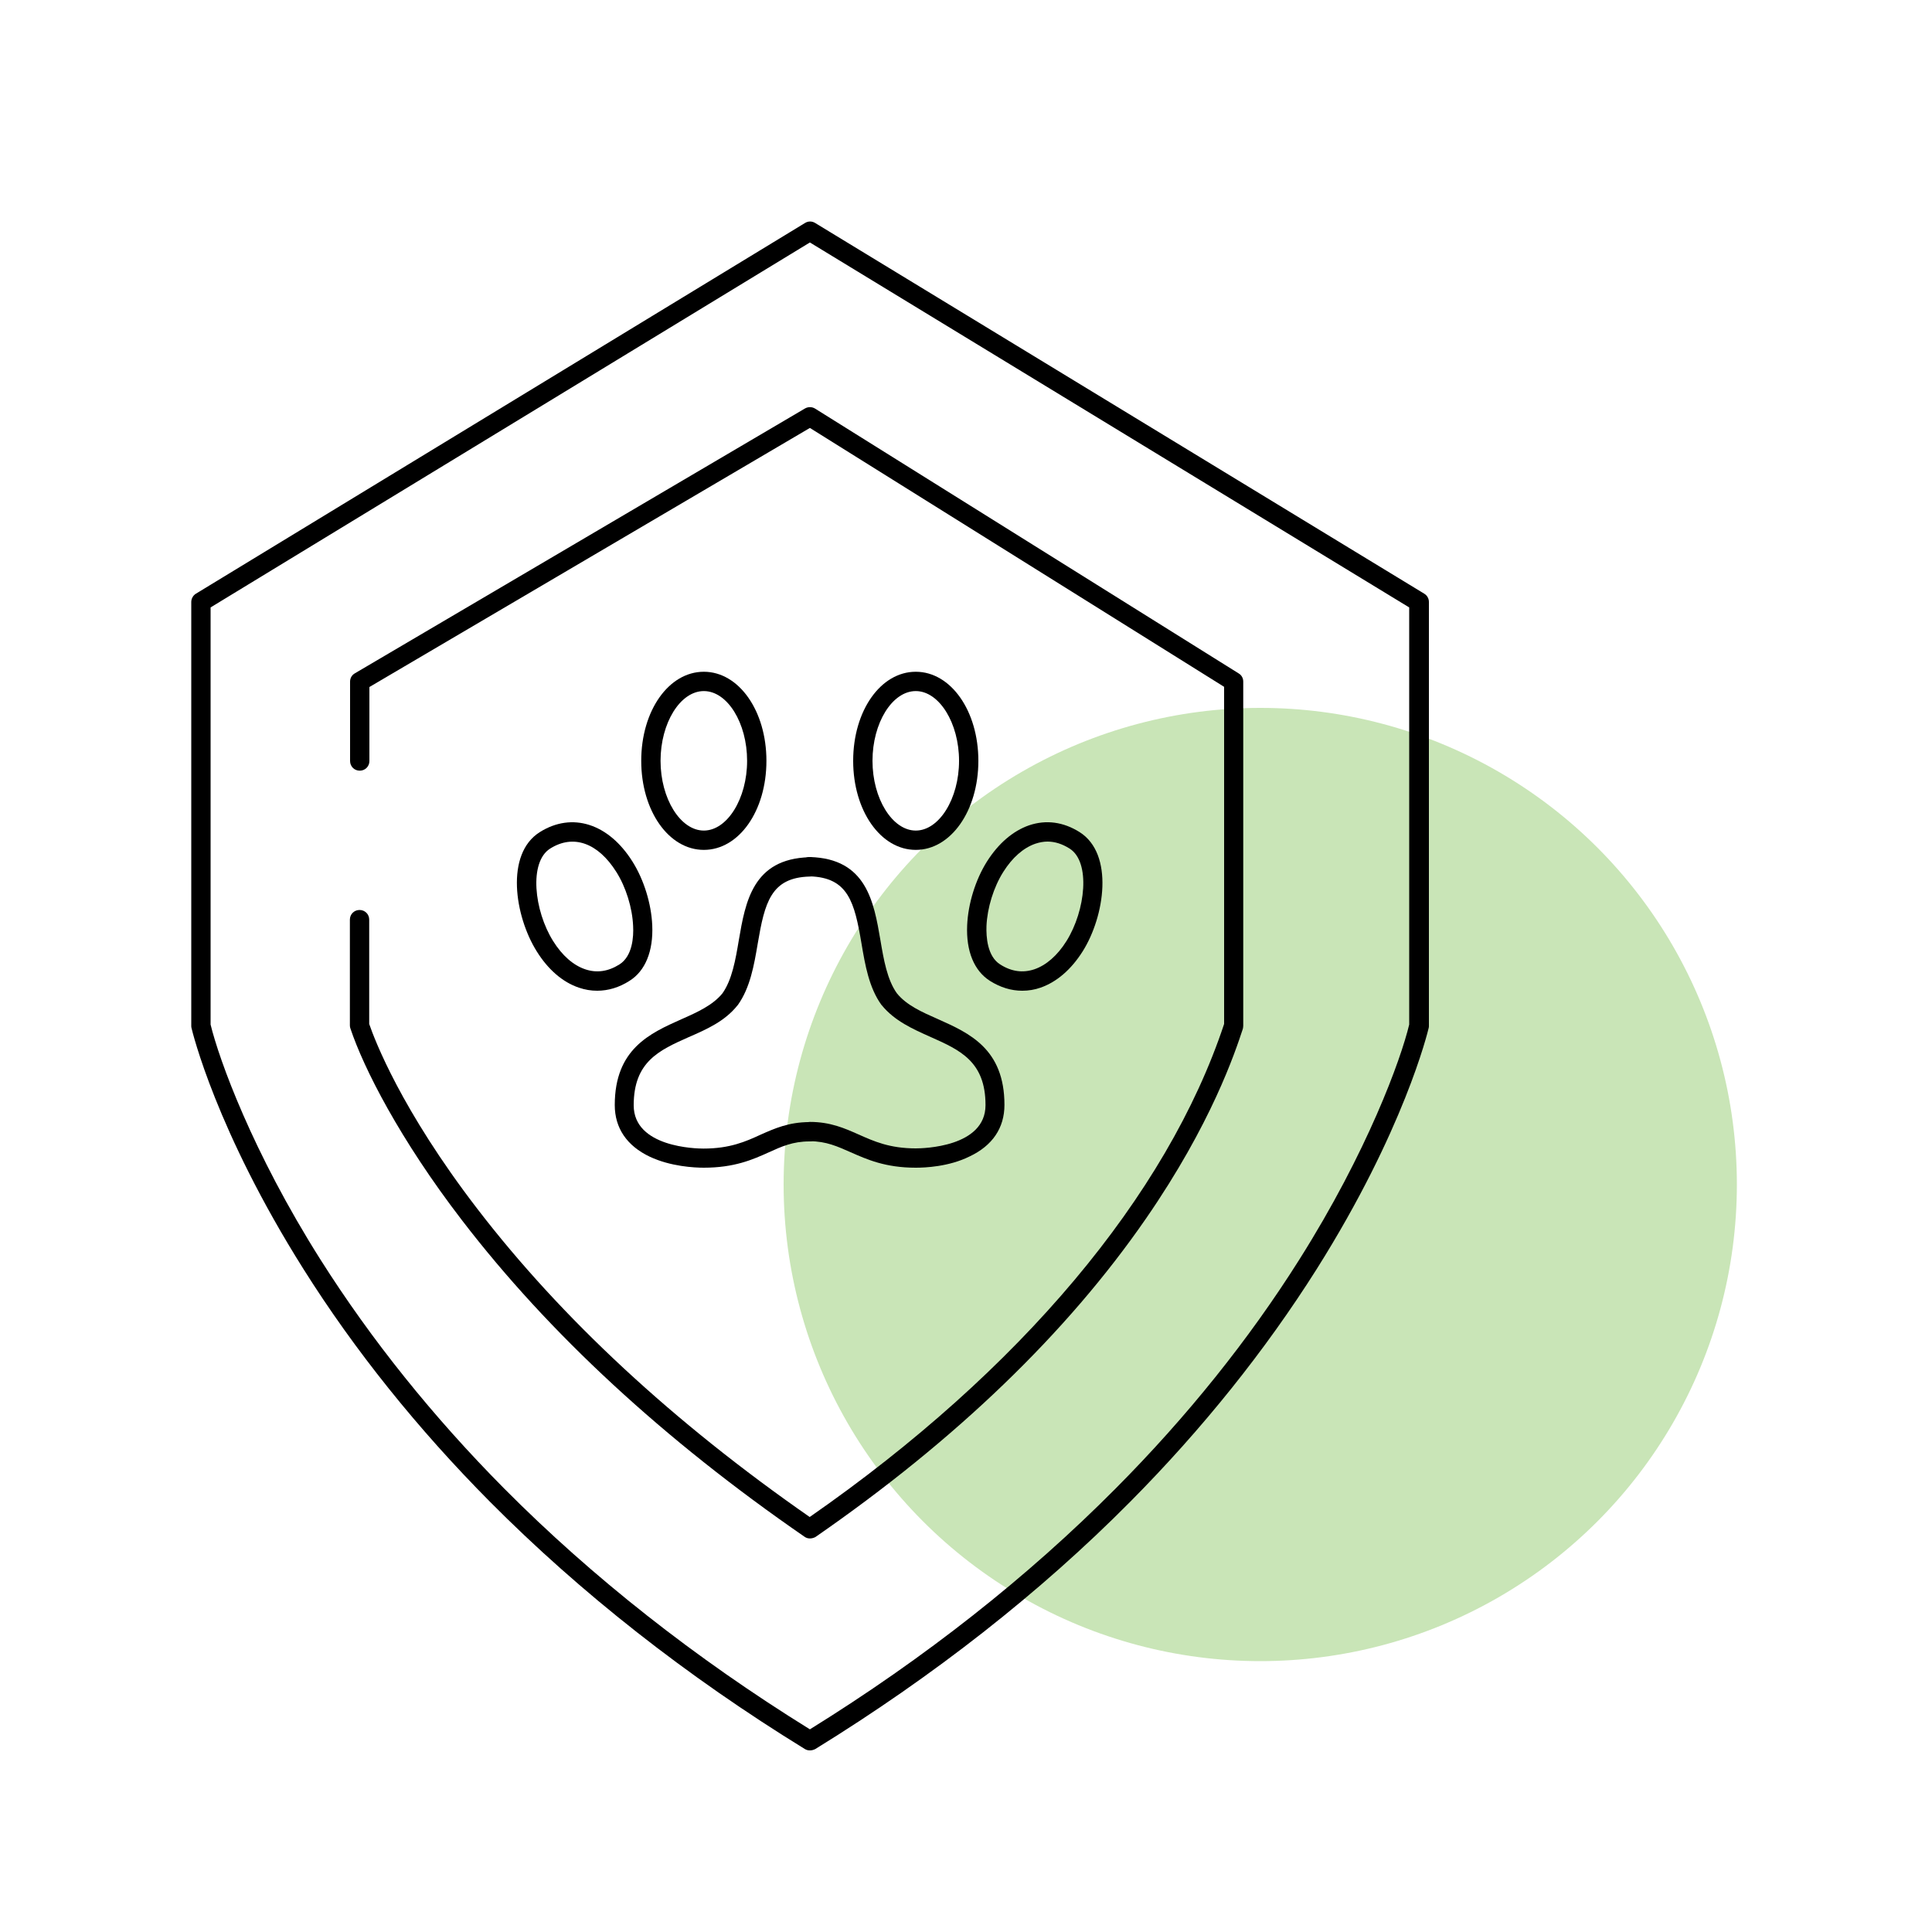 <?xml version="1.0" encoding="UTF-8"?>
<svg xmlns="http://www.w3.org/2000/svg" xmlns:xlink="http://www.w3.org/1999/xlink" version="1.1" id="Ebene_1" x="0px" y="0px" viewBox="0 0 1000 1000" style="enable-background:new 0 0 1000 1000;" xml:space="preserve">
<style type="text/css">
	.st0{fill:#C9E5B7;}
</style>
<g>
	<g>
		<circle class="st0" cx="652.3" cy="613.1" r="246.7"></circle>
	</g>
	<g>
		<g>
			<g>
				<path d="M419.2,906c-0.9,0-1.8-0.2-2.6-0.7c-61.3-37.7-116.1-80.8-163-128c-37.5-37.8-70-78.3-96.5-120.4      c-45.3-71.9-57.5-122.8-58-124.9c-0.1-0.4-0.1-0.8-0.1-1.1V311.6c0-1.7,0.9-3.4,2.4-4.3l315.3-191.9c1.6-1,3.6-1,5.2,0      l315.3,191.9c1.5,0.9,2.4,2.5,2.4,4.3v219.3c0,0.4,0,0.8-0.1,1.1c-0.5,2.1-12.7,53-58,124.9c-26.6,42.1-59,82.6-96.5,120.4      c-46.8,47.2-101.7,90.2-163,128C421,905.8,420.1,906,419.2,906z M109,530.3c4.4,18.1,21.6,65.9,56.9,121.7      c26.2,41.4,58.2,81.3,95.1,118.5c45.5,45.8,98.8,87.8,158.2,124.6c59.5-36.9,112.7-78.8,158.2-124.6c37-37.2,69-77.1,95.1-118.5      c35.3-55.9,52.6-103.7,56.9-121.7V314.4L419.2,125.5L109,314.4V530.3z"></path>
			</g>
			<path d="M419.2,796.3c-1,0-2-0.3-2.8-0.9C343.6,745.2,284,690.1,239.2,631.7c-32.3-42-51-78.9-57.8-99.3c-0.2-0.5-0.3-1-0.3-1.6     v-54.8c0-2.8,2.2-5,5-5s5,2.2,5,5V530c2.9,8.4,16.5,44.3,55.9,95.6c43.6,56.8,101.5,110.5,172.1,159.6     C528.1,709.4,604.1,618.9,633.6,530V355.5l-214.4-134l-228,134.1v38.3c0,2.8-2.2,5-5,5s-5-2.2-5-5v-41.1c0-1.8,0.9-3.4,2.5-4.3     l233-137.1c1.6-0.9,3.6-0.9,5.2,0.1l219.3,137.1c1.5,0.9,2.3,2.5,2.3,4.2v178.1c0,0.5-0.1,1.1-0.2,1.6     c-4,12.1-16.2,49.1-50.2,98.3c-40.9,59.2-98.5,114.6-171.1,164.8C421.2,796,420.2,796.3,419.2,796.3z"></path>
		</g>
		<g>
			<path d="M309.1,512.8c-3.2,0-6.3-0.5-9.5-1.6c-8.3-2.8-15.9-9.3-21.8-18.8l0,0c-11.4-18.2-16.4-50.4,1.6-61.7     c16.7-10.5,35.6-4.5,48,15.3c5.9,9.4,9.7,21.7,10.2,32.9c0.6,13.4-3.6,23.7-11.8,28.8C320.5,511.1,314.8,512.8,309.1,512.8z      M286.3,487.1c4.7,7.5,10.4,12.5,16.6,14.6c5.9,2,11.8,1.2,17.7-2.5c6.8-4.3,7.4-14.3,7.1-19.9c-0.4-9.4-3.7-20.1-8.7-28     c-9.5-15.1-22.3-19.6-34.2-12.1C273.7,446.1,276.4,471.3,286.3,487.1L286.3,487.1z"></path>
			<path d="M529.1,512.8c-5.7,0-11.3-1.7-16.7-5.1c-8.2-5.2-12.4-15.4-11.8-28.8c0.5-11.2,4.3-23.5,10.2-32.9     c6-9.5,13.5-15.9,21.8-18.8c8.8-3,17.8-1.8,26.2,3.5c17.9,11.3,13,43.6,1.6,61.7c-6,9.5-13.5,15.9-21.8,18.8     C535.5,512.3,532.3,512.8,529.1,512.8z M542.2,435.6c-2.1,0-4.2,0.4-6.3,1.1c-6.1,2.1-11.9,7.1-16.6,14.6c-5,7.9-8.3,18.6-8.7,28     c-0.2,5.6,0.4,15.7,7.1,19.9c5.8,3.7,11.7,4.5,17.7,2.5c6.1-2.1,11.9-7.1,16.6-14.6c9.9-15.8,12.6-41,1.6-47.9     C549.8,436.8,546,435.6,542.2,435.6z"></path>
			<path d="M364.3,604.4c-4.8,0-17.2-0.6-28-5.7c-11.8-5.6-18.1-14.8-18.1-26.7c0-29.1,18.3-37.2,34.4-44.4     c8.4-3.7,16.3-7.3,21.3-13.4c5-7,6.8-17.4,8.5-27.5c3.4-19.8,7.2-42.2,36.5-43c2.8-0.1,5.1,2.1,5.1,4.9c0.1,2.8-2.1,5.1-4.9,5.1     c-20.1,0.5-23.3,13.5-26.9,34.7c-1.9,11.2-3.9,22.8-10.3,31.8c-0.1,0.1-0.1,0.1-0.2,0.2c-6.5,8.2-16,12.4-25.2,16.4     c-15.3,6.8-28.5,12.7-28.5,35.3c0,21.8,32.4,22.4,36.1,22.4c13.6,0,21.8-3.6,29.6-7.2c7.2-3.2,14.6-6.5,25.2-6.5c2.8,0,5,2.2,5,5     s-2.2,5-5,5c-8.5,0-14.3,2.6-21.1,5.7C389.6,600.2,380.1,604.4,364.3,604.4z"></path>
			<path d="M474,604.4c-15.8,0-25.3-4.3-33.7-8c-6.8-3-12.7-5.7-21.1-5.7c-2.8,0-5-2.2-5-5s2.2-5,5-5c10.6,0,18,3.3,25.2,6.5     c7.9,3.5,16,7.2,29.6,7.2c3.7,0,36.1-0.6,36.1-22.4c0-22.6-13.2-28.5-28.5-35.3c-9.2-4.1-18.6-8.3-25.2-16.4     c-0.1-0.1-0.1-0.1-0.2-0.2c-6.4-8.9-8.4-20.5-10.3-31.8c-3.6-21.2-6.8-34.2-26.9-34.7c-2.8-0.1-4.9-2.4-4.9-5.1     c0.1-2.8,2.3-5,5.1-4.9c29.3,0.8,33.1,23.2,36.5,43c1.7,10.1,3.5,20.5,8.5,27.5c5,6.2,12.9,9.7,21.3,13.4     c16.1,7.2,34.4,15.3,34.4,44.4c0,11.9-6.2,21.1-18.1,26.7C491.1,603.9,478.8,604.4,474,604.4z"></path>
			<path d="M474,439.9c-18.2,0-32.4-20.3-32.4-46.1c0-25.9,14.2-46.1,32.4-46.1s32.4,20.3,32.4,46.1     C506.4,419.7,492.1,439.9,474,439.9z M474,357.7c-12.2,0-22.4,16.5-22.4,36.1c0,19.6,10.3,36.1,22.4,36.1s22.4-16.5,22.4-36.1     C496.4,374.2,486.1,357.7,474,357.7z"></path>
			<path d="M364.3,439.9c-18.2,0-32.4-20.3-32.4-46.1c0-25.9,14.2-46.1,32.4-46.1s32.4,20.3,32.4,46.1     C396.7,419.7,382.5,439.9,364.3,439.9z M364.3,357.7c-12.2,0-22.4,16.5-22.4,36.1c0,19.6,10.3,36.1,22.4,36.1     s22.4-16.5,22.4-36.1C386.7,374.2,376.5,357.7,364.3,357.7z"></path>
		</g>
	</g>
</g>
</svg>

